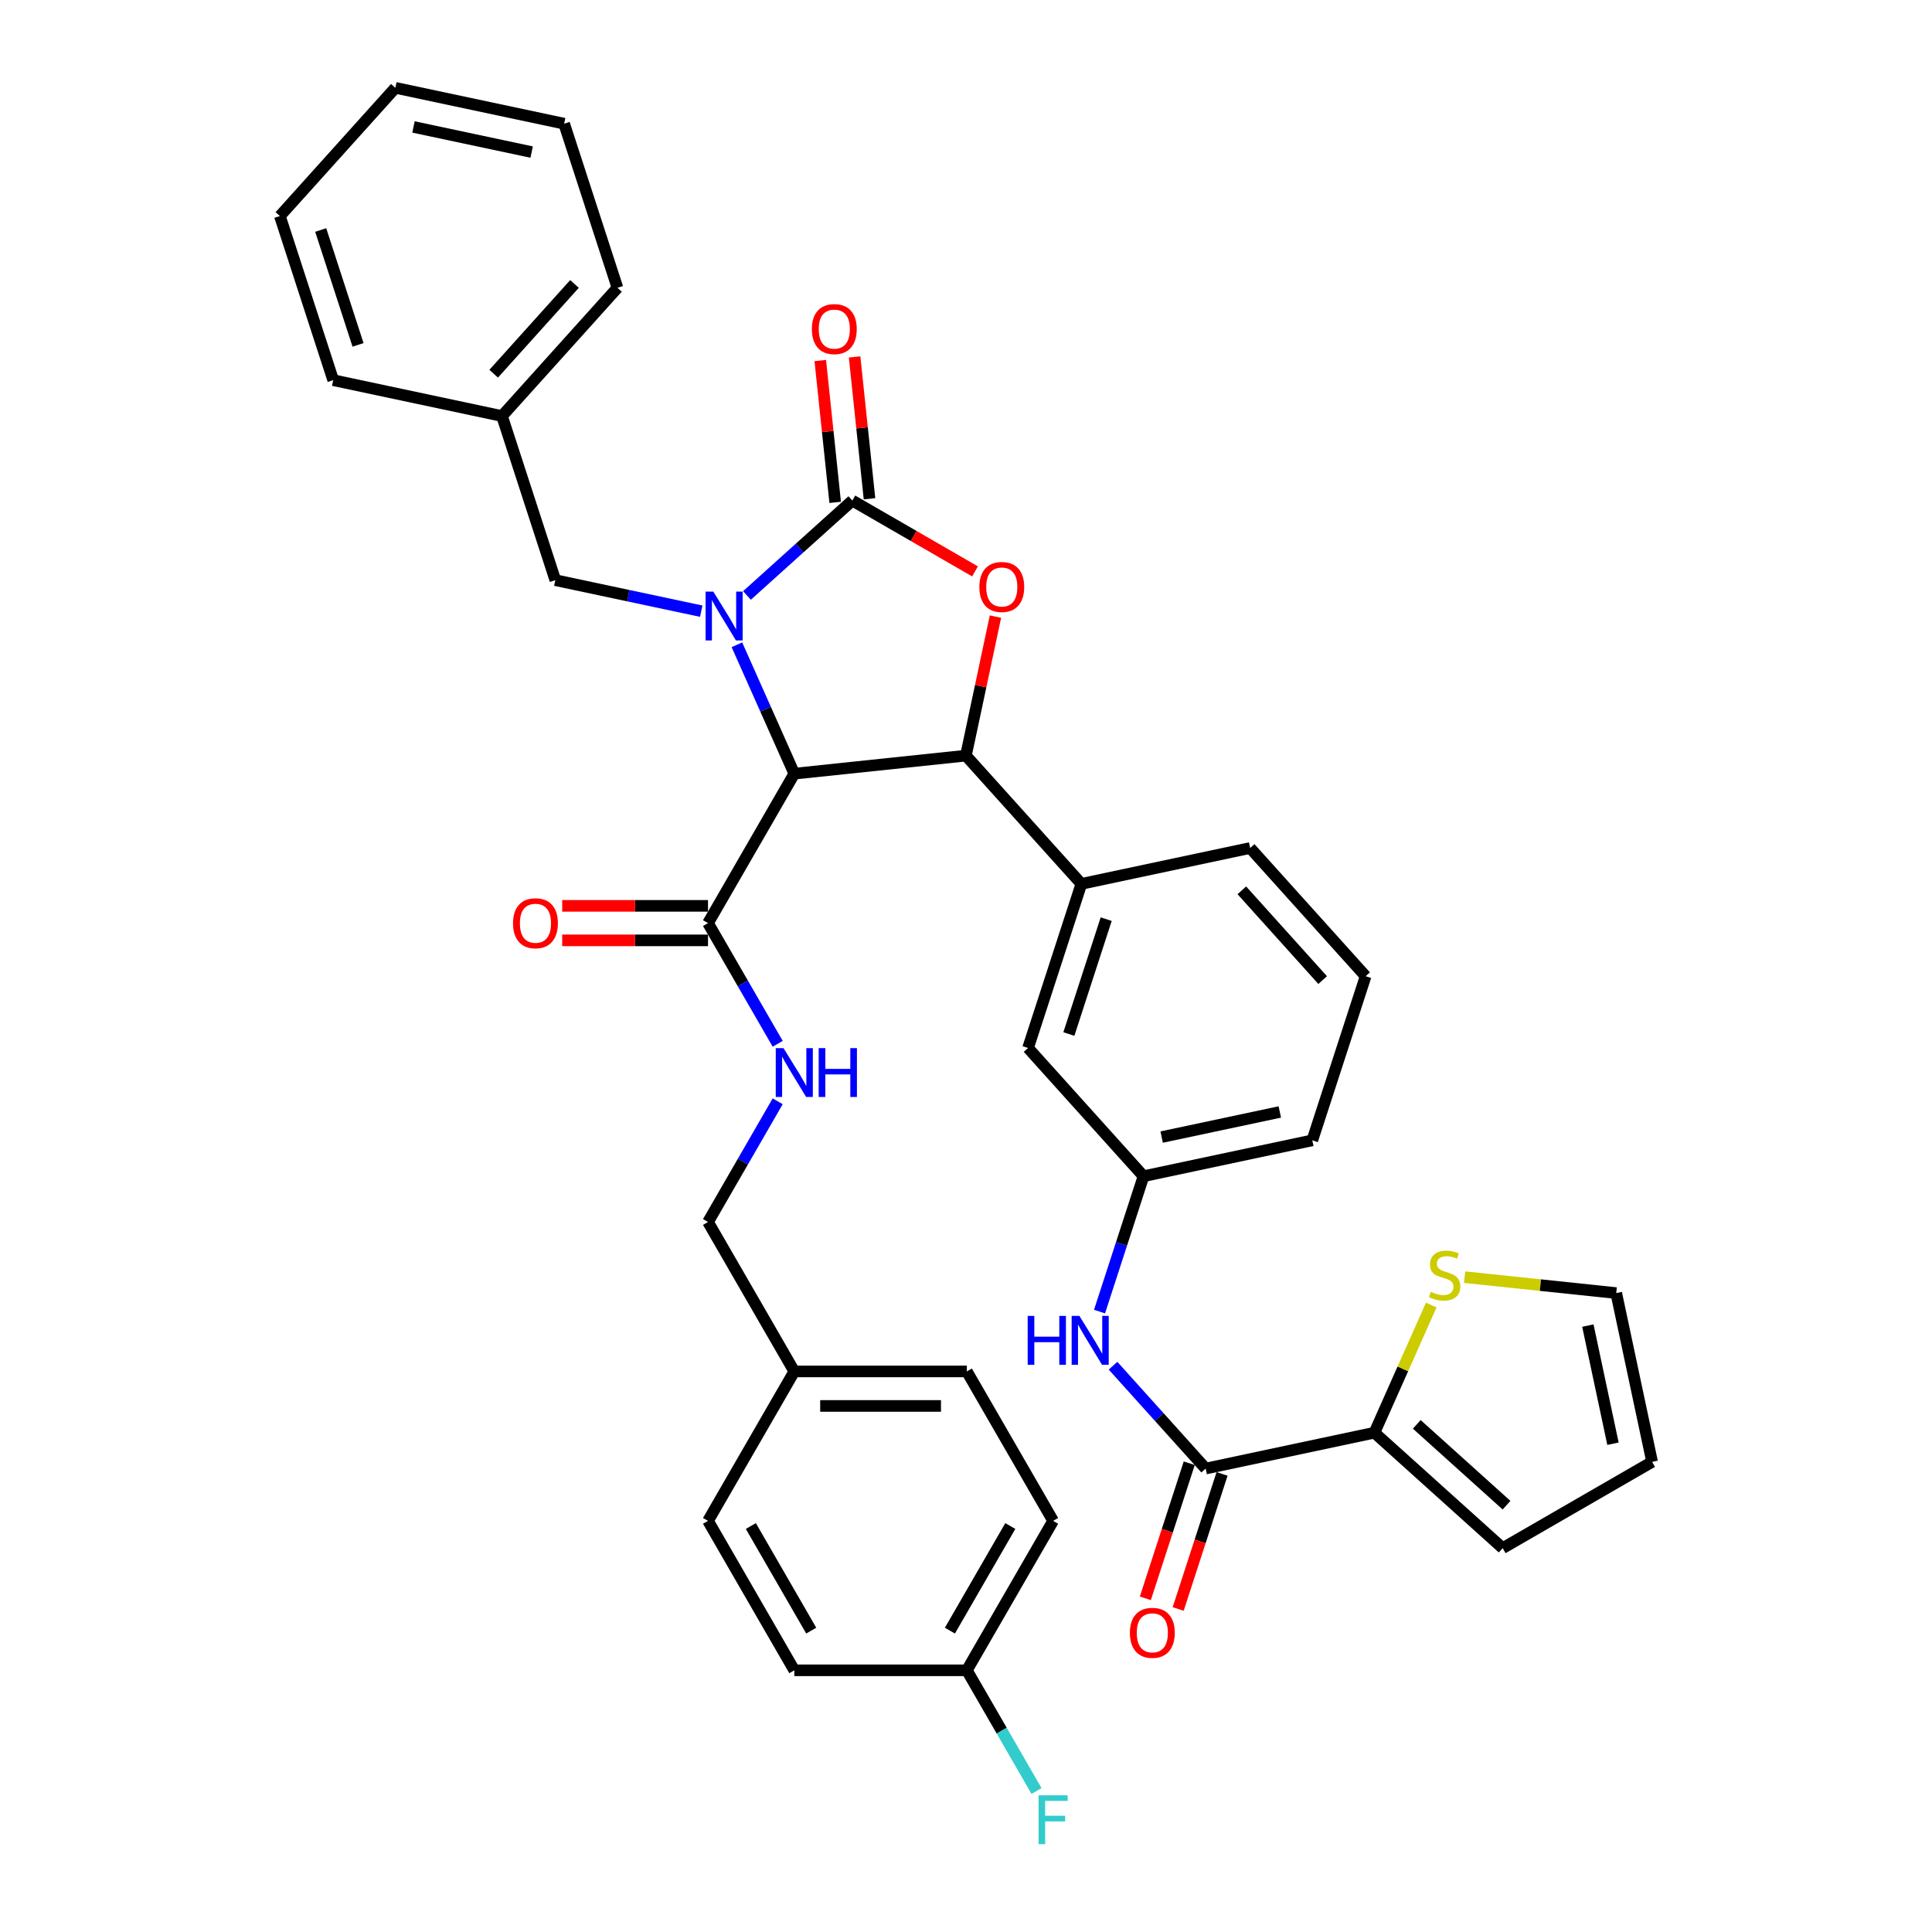<?xml version='1.0' encoding='iso-8859-1'?>
<svg version='1.1' baseProfile='full'
              xmlns='http://www.w3.org/2000/svg'
                      xmlns:rdkit='http://www.rdkit.org/xml'
                      xmlns:xlink='http://www.w3.org/1999/xlink'
                  xml:space='preserve'
width='1000px' height='1000px' viewBox='0 0 1000 1000'>
<!-- END OF HEADER -->
<rect style='opacity:1.0;fill:#FFFFFF;stroke:none' width='1000' height='1000' x='0' y='0'> </rect>
<path class='bond-0' d='M 545.099,787.199 L 500.441,864.549' style='fill:none;fill-rule:evenodd;stroke:#000000;stroke-width:6px;stroke-linecap:butt;stroke-linejoin:miter;stroke-opacity:1' />
<path class='bond-0' d='M 522.93,789.87 L 491.669,844.015' style='fill:none;fill-rule:evenodd;stroke:#000000;stroke-width:6px;stroke-linecap:butt;stroke-linejoin:miter;stroke-opacity:1' />
<path class='bond-1' d='M 545.099,787.199 L 500.441,709.849' style='fill:none;fill-rule:evenodd;stroke:#000000;stroke-width:6px;stroke-linecap:butt;stroke-linejoin:miter;stroke-opacity:1' />
<path class='bond-2' d='M 366.467,477.801 L 384.501,509.035' style='fill:none;fill-rule:evenodd;stroke:#000000;stroke-width:6px;stroke-linecap:butt;stroke-linejoin:miter;stroke-opacity:1' />
<path class='bond-2' d='M 384.501,509.035 L 402.534,540.27' style='fill:none;fill-rule:evenodd;stroke:#0000FF;stroke-width:6px;stroke-linecap:butt;stroke-linejoin:miter;stroke-opacity:1' />
<path class='bond-3' d='M 366.467,468.869 L 328.731,468.869' style='fill:none;fill-rule:evenodd;stroke:#000000;stroke-width:6px;stroke-linecap:butt;stroke-linejoin:miter;stroke-opacity:1' />
<path class='bond-3' d='M 328.731,468.869 L 290.995,468.869' style='fill:none;fill-rule:evenodd;stroke:#FF0000;stroke-width:6px;stroke-linecap:butt;stroke-linejoin:miter;stroke-opacity:1' />
<path class='bond-3' d='M 366.467,486.732 L 328.731,486.732' style='fill:none;fill-rule:evenodd;stroke:#000000;stroke-width:6px;stroke-linecap:butt;stroke-linejoin:miter;stroke-opacity:1' />
<path class='bond-3' d='M 328.731,486.732 L 290.995,486.732' style='fill:none;fill-rule:evenodd;stroke:#FF0000;stroke-width:6px;stroke-linecap:butt;stroke-linejoin:miter;stroke-opacity:1' />
<path class='bond-4' d='M 366.467,477.801 L 411.125,400.451' style='fill:none;fill-rule:evenodd;stroke:#000000;stroke-width:6px;stroke-linecap:butt;stroke-linejoin:miter;stroke-opacity:1' />
<path class='bond-5' d='M 402.534,570.03 L 384.501,601.265' style='fill:none;fill-rule:evenodd;stroke:#0000FF;stroke-width:6px;stroke-linecap:butt;stroke-linejoin:miter;stroke-opacity:1' />
<path class='bond-5' d='M 384.501,601.265 L 366.467,632.5' style='fill:none;fill-rule:evenodd;stroke:#000000;stroke-width:6px;stroke-linecap:butt;stroke-linejoin:miter;stroke-opacity:1' />
<path class='bond-6' d='M 500.441,864.549 L 411.125,864.549' style='fill:none;fill-rule:evenodd;stroke:#000000;stroke-width:6px;stroke-linecap:butt;stroke-linejoin:miter;stroke-opacity:1' />
<path class='bond-7' d='M 500.441,864.549 L 518.474,895.784' style='fill:none;fill-rule:evenodd;stroke:#000000;stroke-width:6px;stroke-linecap:butt;stroke-linejoin:miter;stroke-opacity:1' />
<path class='bond-7' d='M 518.474,895.784 L 536.508,927.018' style='fill:none;fill-rule:evenodd;stroke:#33CCCC;stroke-width:6px;stroke-linecap:butt;stroke-linejoin:miter;stroke-opacity:1' />
<path class='bond-8' d='M 711.407,741.557 L 777.781,801.321' style='fill:none;fill-rule:evenodd;stroke:#000000;stroke-width:6px;stroke-linecap:butt;stroke-linejoin:miter;stroke-opacity:1' />
<path class='bond-8' d='M 733.316,737.247 L 779.778,779.081' style='fill:none;fill-rule:evenodd;stroke:#000000;stroke-width:6px;stroke-linecap:butt;stroke-linejoin:miter;stroke-opacity:1' />
<path class='bond-9' d='M 711.407,741.557 L 726.115,708.522' style='fill:none;fill-rule:evenodd;stroke:#000000;stroke-width:6px;stroke-linecap:butt;stroke-linejoin:miter;stroke-opacity:1' />
<path class='bond-9' d='M 726.115,708.522 L 740.823,675.486' style='fill:none;fill-rule:evenodd;stroke:#CCCC00;stroke-width:6px;stroke-linecap:butt;stroke-linejoin:miter;stroke-opacity:1' />
<path class='bond-10' d='M 711.407,741.557 L 624.043,760.127' style='fill:none;fill-rule:evenodd;stroke:#000000;stroke-width:6px;stroke-linecap:butt;stroke-linejoin:miter;stroke-opacity:1' />
<path class='bond-11' d='M 576.104,706.886 L 600.074,733.506' style='fill:none;fill-rule:evenodd;stroke:#0000FF;stroke-width:6px;stroke-linecap:butt;stroke-linejoin:miter;stroke-opacity:1' />
<path class='bond-11' d='M 600.074,733.506 L 624.043,760.127' style='fill:none;fill-rule:evenodd;stroke:#000000;stroke-width:6px;stroke-linecap:butt;stroke-linejoin:miter;stroke-opacity:1' />
<path class='bond-12' d='M 569.114,678.872 L 580.496,643.84' style='fill:none;fill-rule:evenodd;stroke:#0000FF;stroke-width:6px;stroke-linecap:butt;stroke-linejoin:miter;stroke-opacity:1' />
<path class='bond-12' d='M 580.496,643.84 L 591.879,608.808' style='fill:none;fill-rule:evenodd;stroke:#000000;stroke-width:6px;stroke-linecap:butt;stroke-linejoin:miter;stroke-opacity:1' />
<path class='bond-13' d='M 615.548,757.367 L 604.189,792.327' style='fill:none;fill-rule:evenodd;stroke:#000000;stroke-width:6px;stroke-linecap:butt;stroke-linejoin:miter;stroke-opacity:1' />
<path class='bond-13' d='M 604.189,792.327 L 592.83,827.288' style='fill:none;fill-rule:evenodd;stroke:#FF0000;stroke-width:6px;stroke-linecap:butt;stroke-linejoin:miter;stroke-opacity:1' />
<path class='bond-13' d='M 632.537,762.887 L 621.178,797.847' style='fill:none;fill-rule:evenodd;stroke:#000000;stroke-width:6px;stroke-linecap:butt;stroke-linejoin:miter;stroke-opacity:1' />
<path class='bond-13' d='M 621.178,797.847 L 609.818,832.808' style='fill:none;fill-rule:evenodd;stroke:#FF0000;stroke-width:6px;stroke-linecap:butt;stroke-linejoin:miter;stroke-opacity:1' />
<path class='bond-14' d='M 777.781,801.321 L 855.131,756.663' style='fill:none;fill-rule:evenodd;stroke:#000000;stroke-width:6px;stroke-linecap:butt;stroke-linejoin:miter;stroke-opacity:1' />
<path class='bond-15' d='M 259.833,215.343 L 287.433,300.287' style='fill:none;fill-rule:evenodd;stroke:#000000;stroke-width:6px;stroke-linecap:butt;stroke-linejoin:miter;stroke-opacity:1' />
<path class='bond-16' d='M 259.833,215.343 L 319.597,148.969' style='fill:none;fill-rule:evenodd;stroke:#000000;stroke-width:6px;stroke-linecap:butt;stroke-linejoin:miter;stroke-opacity:1' />
<path class='bond-16' d='M 255.523,193.434 L 297.358,146.972' style='fill:none;fill-rule:evenodd;stroke:#000000;stroke-width:6px;stroke-linecap:butt;stroke-linejoin:miter;stroke-opacity:1' />
<path class='bond-17' d='M 259.833,215.343 L 172.469,196.773' style='fill:none;fill-rule:evenodd;stroke:#000000;stroke-width:6px;stroke-linecap:butt;stroke-linejoin:miter;stroke-opacity:1' />
<path class='bond-18' d='M 386.622,308.209 L 413.897,283.651' style='fill:none;fill-rule:evenodd;stroke:#0000FF;stroke-width:6px;stroke-linecap:butt;stroke-linejoin:miter;stroke-opacity:1' />
<path class='bond-18' d='M 413.897,283.651 L 441.172,259.093' style='fill:none;fill-rule:evenodd;stroke:#000000;stroke-width:6px;stroke-linecap:butt;stroke-linejoin:miter;stroke-opacity:1' />
<path class='bond-19' d='M 381.422,333.737 L 396.274,367.094' style='fill:none;fill-rule:evenodd;stroke:#0000FF;stroke-width:6px;stroke-linecap:butt;stroke-linejoin:miter;stroke-opacity:1' />
<path class='bond-19' d='M 396.274,367.094 L 411.125,400.451' style='fill:none;fill-rule:evenodd;stroke:#000000;stroke-width:6px;stroke-linecap:butt;stroke-linejoin:miter;stroke-opacity:1' />
<path class='bond-20' d='M 362.972,316.343 L 325.202,308.315' style='fill:none;fill-rule:evenodd;stroke:#0000FF;stroke-width:6px;stroke-linecap:butt;stroke-linejoin:miter;stroke-opacity:1' />
<path class='bond-20' d='M 325.202,308.315 L 287.433,300.287' style='fill:none;fill-rule:evenodd;stroke:#000000;stroke-width:6px;stroke-linecap:butt;stroke-linejoin:miter;stroke-opacity:1' />
<path class='bond-21' d='M 319.597,148.969 L 291.997,64.024' style='fill:none;fill-rule:evenodd;stroke:#000000;stroke-width:6px;stroke-linecap:butt;stroke-linejoin:miter;stroke-opacity:1' />
<path class='bond-22' d='M 441.172,259.093 L 472.924,277.426' style='fill:none;fill-rule:evenodd;stroke:#000000;stroke-width:6px;stroke-linecap:butt;stroke-linejoin:miter;stroke-opacity:1' />
<path class='bond-22' d='M 472.924,277.426 L 504.677,295.758' style='fill:none;fill-rule:evenodd;stroke:#FF0000;stroke-width:6px;stroke-linecap:butt;stroke-linejoin:miter;stroke-opacity:1' />
<path class='bond-23' d='M 450.054,258.16 L 446.196,221.454' style='fill:none;fill-rule:evenodd;stroke:#000000;stroke-width:6px;stroke-linecap:butt;stroke-linejoin:miter;stroke-opacity:1' />
<path class='bond-23' d='M 446.196,221.454 L 442.338,184.749' style='fill:none;fill-rule:evenodd;stroke:#FF0000;stroke-width:6px;stroke-linecap:butt;stroke-linejoin:miter;stroke-opacity:1' />
<path class='bond-23' d='M 432.289,260.027 L 428.431,223.322' style='fill:none;fill-rule:evenodd;stroke:#000000;stroke-width:6px;stroke-linecap:butt;stroke-linejoin:miter;stroke-opacity:1' />
<path class='bond-23' d='M 428.431,223.322 L 424.573,186.616' style='fill:none;fill-rule:evenodd;stroke:#FF0000;stroke-width:6px;stroke-linecap:butt;stroke-linejoin:miter;stroke-opacity:1' />
<path class='bond-24' d='M 411.125,400.451 L 499.951,391.115' style='fill:none;fill-rule:evenodd;stroke:#000000;stroke-width:6px;stroke-linecap:butt;stroke-linejoin:miter;stroke-opacity:1' />
<path class='bond-25' d='M 499.951,391.115 L 507.598,355.141' style='fill:none;fill-rule:evenodd;stroke:#000000;stroke-width:6px;stroke-linecap:butt;stroke-linejoin:miter;stroke-opacity:1' />
<path class='bond-25' d='M 507.598,355.141 L 515.244,319.167' style='fill:none;fill-rule:evenodd;stroke:#FF0000;stroke-width:6px;stroke-linecap:butt;stroke-linejoin:miter;stroke-opacity:1' />
<path class='bond-26' d='M 499.951,391.115 L 559.715,457.489' style='fill:none;fill-rule:evenodd;stroke:#000000;stroke-width:6px;stroke-linecap:butt;stroke-linejoin:miter;stroke-opacity:1' />
<path class='bond-27' d='M 591.879,608.808 L 679.243,590.238' style='fill:none;fill-rule:evenodd;stroke:#000000;stroke-width:6px;stroke-linecap:butt;stroke-linejoin:miter;stroke-opacity:1' />
<path class='bond-27' d='M 601.27,588.55 L 662.424,575.551' style='fill:none;fill-rule:evenodd;stroke:#000000;stroke-width:6px;stroke-linecap:butt;stroke-linejoin:miter;stroke-opacity:1' />
<path class='bond-28' d='M 591.879,608.808 L 532.115,542.434' style='fill:none;fill-rule:evenodd;stroke:#000000;stroke-width:6px;stroke-linecap:butt;stroke-linejoin:miter;stroke-opacity:1' />
<path class='bond-29' d='M 679.243,590.238 L 706.843,505.294' style='fill:none;fill-rule:evenodd;stroke:#000000;stroke-width:6px;stroke-linecap:butt;stroke-linejoin:miter;stroke-opacity:1' />
<path class='bond-30' d='M 706.843,505.294 L 647.079,438.92' style='fill:none;fill-rule:evenodd;stroke:#000000;stroke-width:6px;stroke-linecap:butt;stroke-linejoin:miter;stroke-opacity:1' />
<path class='bond-30' d='M 684.604,507.291 L 642.769,460.829' style='fill:none;fill-rule:evenodd;stroke:#000000;stroke-width:6px;stroke-linecap:butt;stroke-linejoin:miter;stroke-opacity:1' />
<path class='bond-31' d='M 647.079,438.92 L 559.715,457.489' style='fill:none;fill-rule:evenodd;stroke:#000000;stroke-width:6px;stroke-linecap:butt;stroke-linejoin:miter;stroke-opacity:1' />
<path class='bond-32' d='M 559.715,457.489 L 532.115,542.434' style='fill:none;fill-rule:evenodd;stroke:#000000;stroke-width:6px;stroke-linecap:butt;stroke-linejoin:miter;stroke-opacity:1' />
<path class='bond-32' d='M 572.564,475.751 L 553.244,535.212' style='fill:none;fill-rule:evenodd;stroke:#000000;stroke-width:6px;stroke-linecap:butt;stroke-linejoin:miter;stroke-opacity:1' />
<path class='bond-33' d='M 172.469,196.773 L 144.869,111.829' style='fill:none;fill-rule:evenodd;stroke:#000000;stroke-width:6px;stroke-linecap:butt;stroke-linejoin:miter;stroke-opacity:1' />
<path class='bond-33' d='M 185.318,178.512 L 165.998,119.051' style='fill:none;fill-rule:evenodd;stroke:#000000;stroke-width:6px;stroke-linecap:butt;stroke-linejoin:miter;stroke-opacity:1' />
<path class='bond-34' d='M 291.997,64.024 L 204.633,45.455' style='fill:none;fill-rule:evenodd;stroke:#000000;stroke-width:6px;stroke-linecap:butt;stroke-linejoin:miter;stroke-opacity:1' />
<path class='bond-34' d='M 275.178,78.712 L 214.024,65.713' style='fill:none;fill-rule:evenodd;stroke:#000000;stroke-width:6px;stroke-linecap:butt;stroke-linejoin:miter;stroke-opacity:1' />
<path class='bond-35' d='M 144.869,111.829 L 204.633,45.455' style='fill:none;fill-rule:evenodd;stroke:#000000;stroke-width:6px;stroke-linecap:butt;stroke-linejoin:miter;stroke-opacity:1' />
<path class='bond-36' d='M 758.077,661.05 L 797.319,665.175' style='fill:none;fill-rule:evenodd;stroke:#CCCC00;stroke-width:6px;stroke-linecap:butt;stroke-linejoin:miter;stroke-opacity:1' />
<path class='bond-36' d='M 797.319,665.175 L 836.561,669.299' style='fill:none;fill-rule:evenodd;stroke:#000000;stroke-width:6px;stroke-linecap:butt;stroke-linejoin:miter;stroke-opacity:1' />
<path class='bond-37' d='M 855.131,756.663 L 836.561,669.299' style='fill:none;fill-rule:evenodd;stroke:#000000;stroke-width:6px;stroke-linecap:butt;stroke-linejoin:miter;stroke-opacity:1' />
<path class='bond-37' d='M 834.873,747.272 L 821.874,686.118' style='fill:none;fill-rule:evenodd;stroke:#000000;stroke-width:6px;stroke-linecap:butt;stroke-linejoin:miter;stroke-opacity:1' />
<path class='bond-38' d='M 411.125,864.549 L 366.467,787.199' style='fill:none;fill-rule:evenodd;stroke:#000000;stroke-width:6px;stroke-linecap:butt;stroke-linejoin:miter;stroke-opacity:1' />
<path class='bond-38' d='M 419.896,844.015 L 388.636,789.87' style='fill:none;fill-rule:evenodd;stroke:#000000;stroke-width:6px;stroke-linecap:butt;stroke-linejoin:miter;stroke-opacity:1' />
<path class='bond-39' d='M 366.467,787.199 L 411.125,709.849' style='fill:none;fill-rule:evenodd;stroke:#000000;stroke-width:6px;stroke-linecap:butt;stroke-linejoin:miter;stroke-opacity:1' />
<path class='bond-40' d='M 411.125,709.849 L 500.441,709.849' style='fill:none;fill-rule:evenodd;stroke:#000000;stroke-width:6px;stroke-linecap:butt;stroke-linejoin:miter;stroke-opacity:1' />
<path class='bond-40' d='M 424.522,727.713 L 487.043,727.713' style='fill:none;fill-rule:evenodd;stroke:#000000;stroke-width:6px;stroke-linecap:butt;stroke-linejoin:miter;stroke-opacity:1' />
<path class='bond-41' d='M 411.125,709.849 L 366.467,632.5' style='fill:none;fill-rule:evenodd;stroke:#000000;stroke-width:6px;stroke-linecap:butt;stroke-linejoin:miter;stroke-opacity:1' />
<path  class='atom-2' d='M 405.534 542.503
L 413.822 555.9
Q 414.644 557.222, 415.966 559.616
Q 417.288 562.01, 417.359 562.153
L 417.359 542.503
L 420.718 542.503
L 420.718 567.797
L 417.252 567.797
L 408.356 553.15
Q 407.32 551.435, 406.213 549.47
Q 405.141 547.505, 404.819 546.897
L 404.819 567.797
L 401.533 567.797
L 401.533 542.503
L 405.534 542.503
' fill='#0000FF'/>
<path  class='atom-2' d='M 423.754 542.503
L 427.184 542.503
L 427.184 553.257
L 440.117 553.257
L 440.117 542.503
L 443.547 542.503
L 443.547 567.797
L 440.117 567.797
L 440.117 556.115
L 427.184 556.115
L 427.184 567.797
L 423.754 567.797
L 423.754 542.503
' fill='#0000FF'/>
<path  class='atom-3' d='M 265.541 477.872
Q 265.541 471.799, 268.542 468.405
Q 271.543 465.011, 277.152 465.011
Q 282.761 465.011, 285.762 468.405
Q 288.763 471.799, 288.763 477.872
Q 288.763 484.017, 285.726 487.518
Q 282.689 490.984, 277.152 490.984
Q 271.578 490.984, 268.542 487.518
Q 265.541 484.053, 265.541 477.872
M 277.152 488.125
Q 281.01 488.125, 283.082 485.553
Q 285.19 482.945, 285.19 477.872
Q 285.19 472.906, 283.082 470.405
Q 281.01 467.869, 277.152 467.869
Q 273.293 467.869, 271.185 470.37
Q 269.113 472.87, 269.113 477.872
Q 269.113 482.981, 271.185 485.553
Q 273.293 488.125, 277.152 488.125
' fill='#FF0000'/>
<path  class='atom-6' d='M 531.929 681.105
L 535.359 681.105
L 535.359 691.859
L 548.291 691.859
L 548.291 681.105
L 551.721 681.105
L 551.721 706.399
L 548.291 706.399
L 548.291 694.717
L 535.359 694.717
L 535.359 706.399
L 531.929 706.399
L 531.929 681.105
' fill='#0000FF'/>
<path  class='atom-6' d='M 558.688 681.105
L 566.976 694.503
Q 567.798 695.824, 569.12 698.218
Q 570.442 700.612, 570.513 700.755
L 570.513 681.105
L 573.871 681.105
L 573.871 706.399
L 570.406 706.399
L 561.51 691.752
Q 560.474 690.037, 559.367 688.072
Q 558.295 686.107, 557.973 685.5
L 557.973 706.399
L 554.686 706.399
L 554.686 681.105
L 558.688 681.105
' fill='#0000FF'/>
<path  class='atom-8' d='M 584.832 845.143
Q 584.832 839.069, 587.833 835.675
Q 590.834 832.281, 596.443 832.281
Q 602.052 832.281, 605.053 835.675
Q 608.054 839.069, 608.054 845.143
Q 608.054 851.287, 605.017 854.789
Q 601.98 858.254, 596.443 858.254
Q 590.869 858.254, 587.833 854.789
Q 584.832 851.323, 584.832 845.143
M 596.443 855.396
Q 600.301 855.396, 602.373 852.824
Q 604.481 850.216, 604.481 845.143
Q 604.481 840.177, 602.373 837.676
Q 600.301 835.139, 596.443 835.139
Q 592.584 835.139, 590.476 837.64
Q 588.404 840.141, 588.404 845.143
Q 588.404 850.251, 590.476 852.824
Q 592.584 855.396, 596.443 855.396
' fill='#FF0000'/>
<path  class='atom-11' d='M 369.206 306.21
L 377.494 319.607
Q 378.316 320.929, 379.638 323.323
Q 380.96 325.716, 381.031 325.859
L 381.031 306.21
L 384.39 306.21
L 384.39 331.504
L 380.924 331.504
L 372.028 316.856
Q 370.992 315.142, 369.885 313.177
Q 368.813 311.212, 368.491 310.604
L 368.491 331.504
L 365.205 331.504
L 365.205 306.21
L 369.206 306.21
' fill='#0000FF'/>
<path  class='atom-17' d='M 506.91 303.822
Q 506.91 297.749, 509.911 294.355
Q 512.912 290.961, 518.521 290.961
Q 524.13 290.961, 527.131 294.355
Q 530.132 297.749, 530.132 303.822
Q 530.132 309.967, 527.095 313.469
Q 524.059 316.934, 518.521 316.934
Q 512.948 316.934, 509.911 313.469
Q 506.91 310.003, 506.91 303.822
M 518.521 314.076
Q 522.38 314.076, 524.452 311.504
Q 526.56 308.896, 526.56 303.822
Q 526.56 298.857, 524.452 296.356
Q 522.38 293.819, 518.521 293.819
Q 514.663 293.819, 512.555 296.32
Q 510.483 298.821, 510.483 303.822
Q 510.483 308.931, 512.555 311.504
Q 514.663 314.076, 518.521 314.076
' fill='#FF0000'/>
<path  class='atom-18' d='M 420.224 170.338
Q 420.224 164.265, 423.225 160.871
Q 426.227 157.477, 431.836 157.477
Q 437.445 157.477, 440.446 160.871
Q 443.447 164.265, 443.447 170.338
Q 443.447 176.483, 440.41 179.984
Q 437.373 183.45, 431.836 183.45
Q 426.262 183.45, 423.225 179.984
Q 420.224 176.519, 420.224 170.338
M 431.836 180.592
Q 435.694 180.592, 437.766 178.019
Q 439.874 175.411, 439.874 170.338
Q 439.874 165.372, 437.766 162.871
Q 435.694 160.335, 431.836 160.335
Q 427.977 160.335, 425.869 162.836
Q 423.797 165.337, 423.797 170.338
Q 423.797 175.447, 425.869 178.019
Q 427.977 180.592, 431.836 180.592
' fill='#FF0000'/>
<path  class='atom-29' d='M 740.589 668.645
Q 740.875 668.752, 742.054 669.252
Q 743.233 669.752, 744.519 670.074
Q 745.841 670.359, 747.127 670.359
Q 749.521 670.359, 750.914 669.216
Q 752.308 668.037, 752.308 666.001
Q 752.308 664.608, 751.593 663.75
Q 750.914 662.893, 749.843 662.428
Q 748.771 661.964, 746.984 661.428
Q 744.734 660.749, 743.376 660.106
Q 742.054 659.463, 741.09 658.105
Q 740.161 656.748, 740.161 654.461
Q 740.161 651.282, 742.304 649.317
Q 744.484 647.352, 748.771 647.352
Q 751.7 647.352, 755.023 648.745
L 754.201 651.496
Q 751.164 650.246, 748.878 650.246
Q 746.413 650.246, 745.055 651.282
Q 743.698 652.282, 743.733 654.033
Q 743.733 655.39, 744.412 656.212
Q 745.127 657.034, 746.127 657.498
Q 747.163 657.962, 748.878 658.498
Q 751.164 659.213, 752.522 659.927
Q 753.88 660.642, 754.844 662.107
Q 755.845 663.536, 755.845 666.001
Q 755.845 669.502, 753.487 671.396
Q 751.164 673.253, 747.27 673.253
Q 745.019 673.253, 743.305 672.753
Q 741.625 672.289, 739.625 671.467
L 740.589 668.645
' fill='#CCCC00'/>
<path  class='atom-37' d='M 537.578 929.251
L 552.619 929.251
L 552.619 932.145
L 540.972 932.145
L 540.972 939.826
L 551.333 939.826
L 551.333 942.756
L 540.972 942.756
L 540.972 954.545
L 537.578 954.545
L 537.578 929.251
' fill='#33CCCC'/>
</svg>
